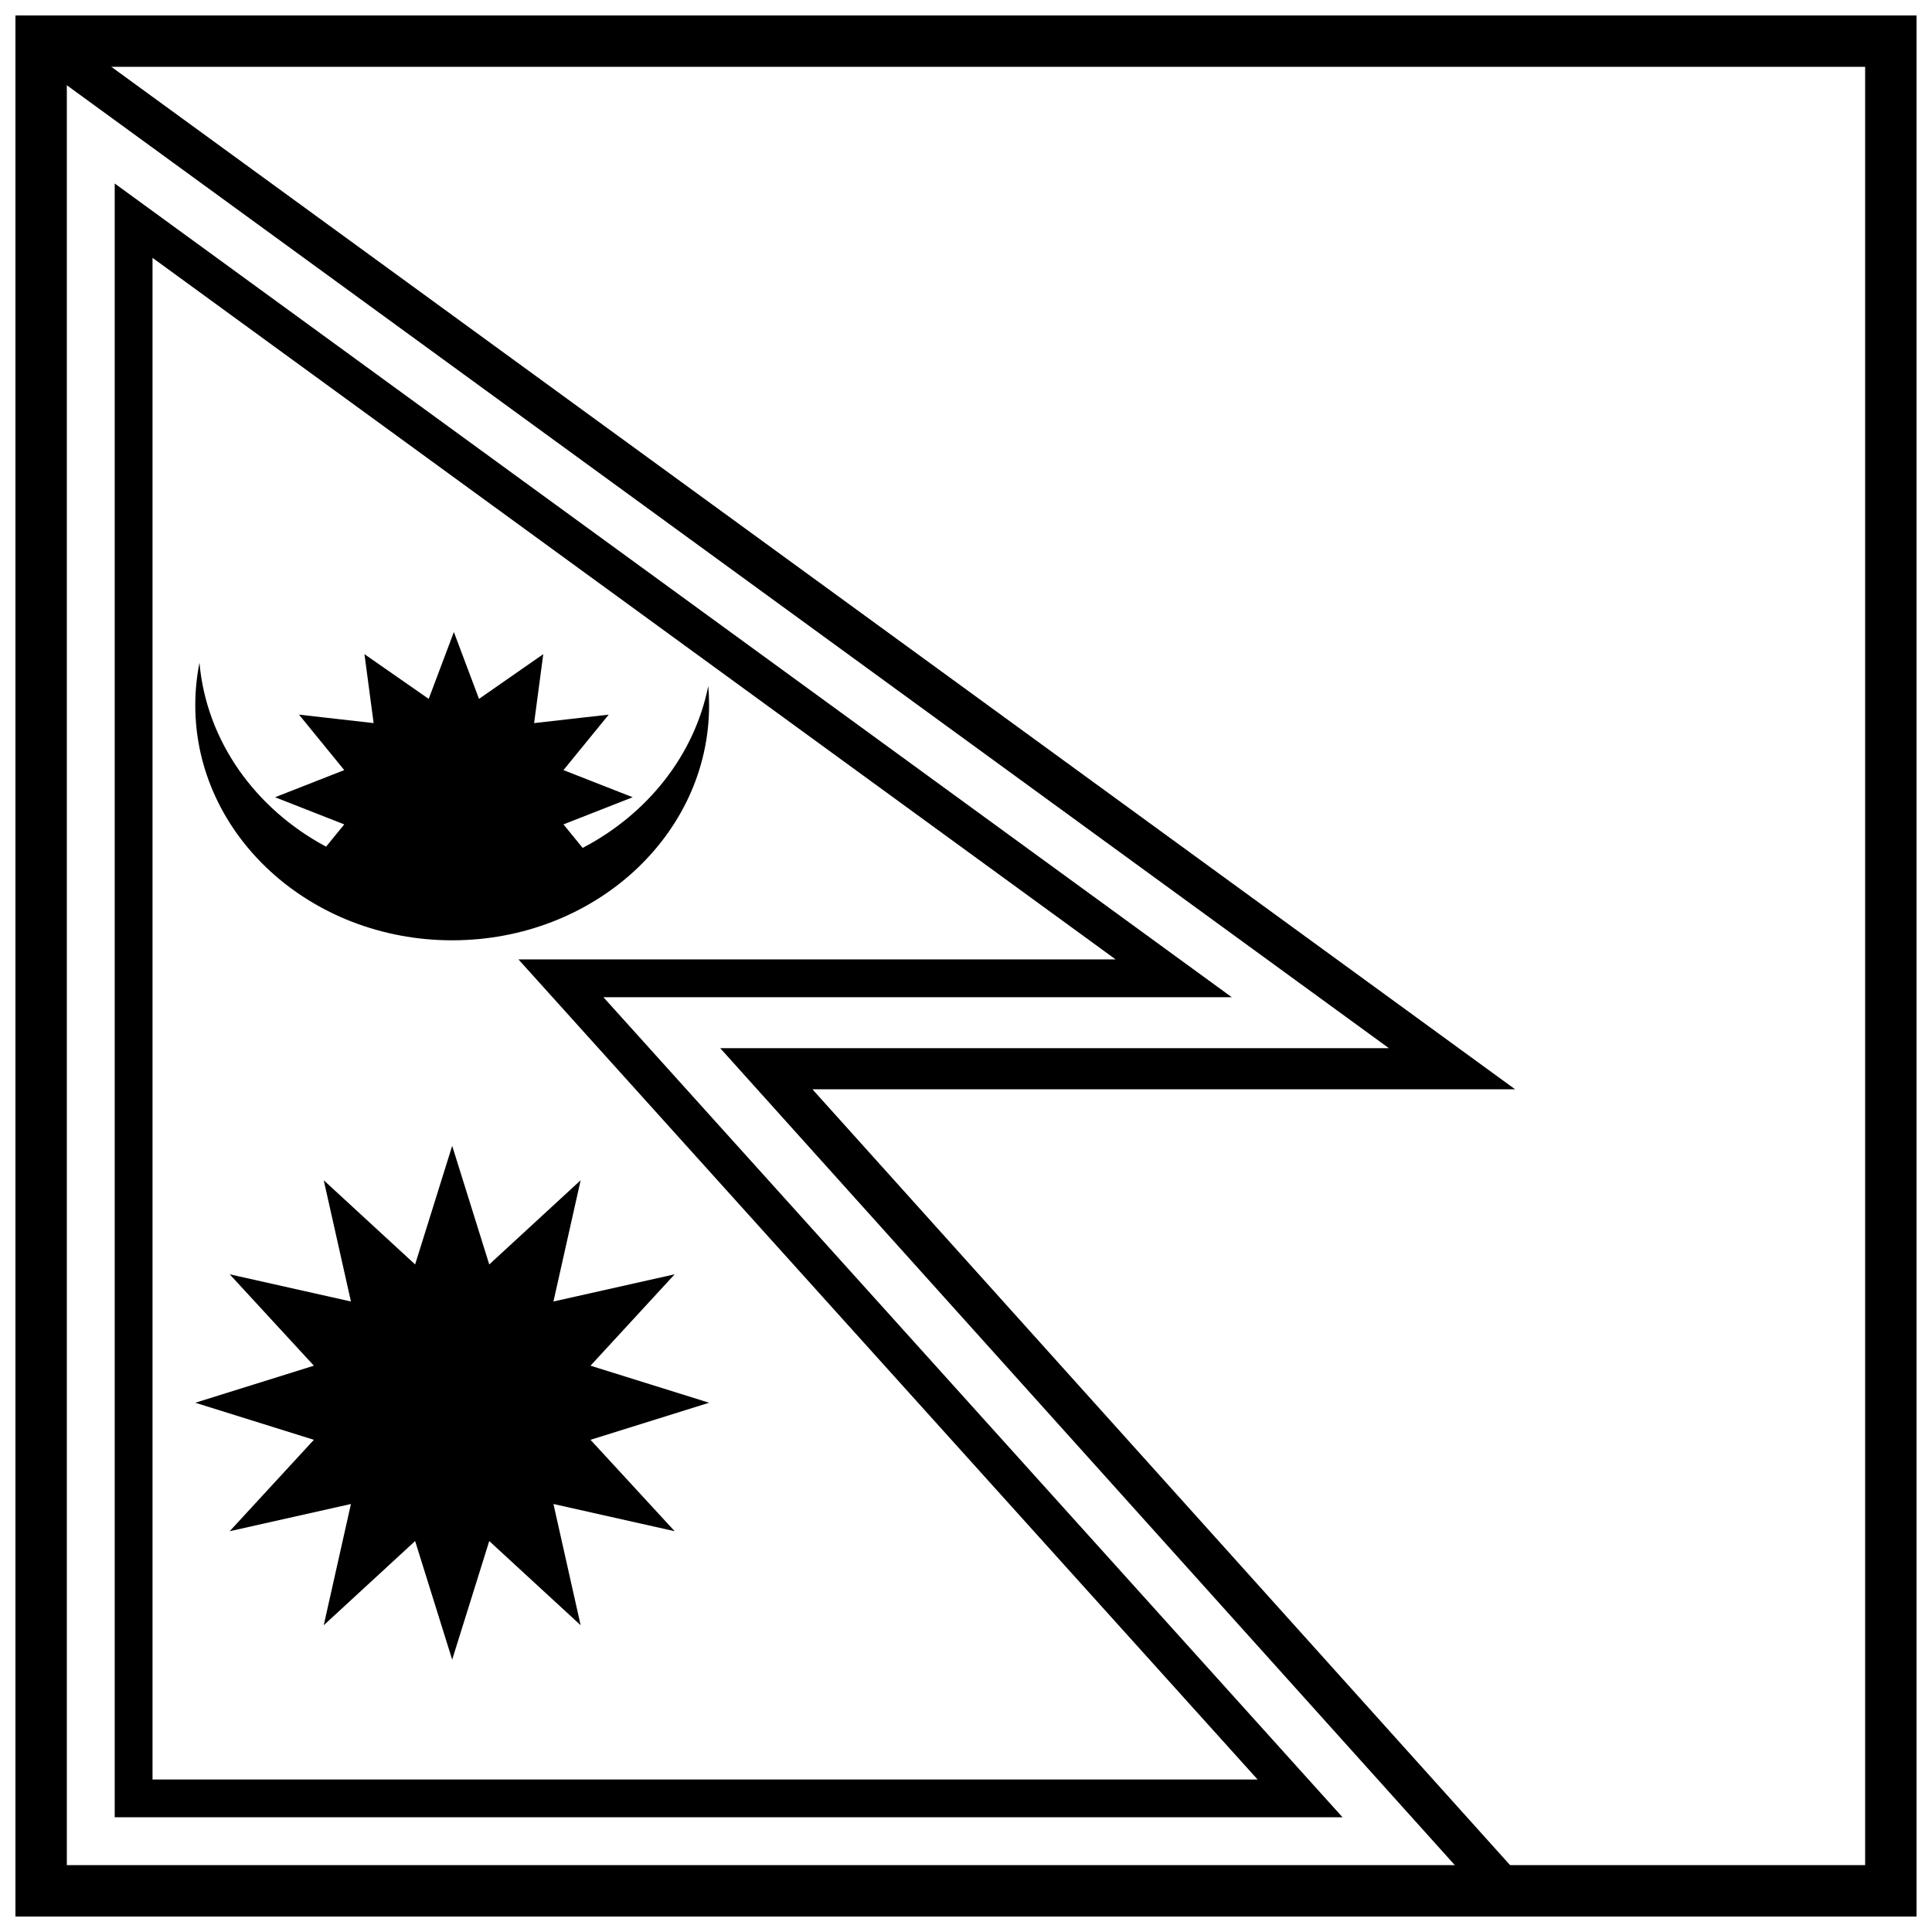 <?xml version="1.0" encoding="UTF-8"?>
<!-- Uploaded to: SVG Repo, www.svgrepo.com, Generator: SVG Repo Mixer Tools -->
<svg width="800px" height="800px" version="1.1" viewBox="144 144 512 512" xmlns="http://www.w3.org/2000/svg">
 <defs>
  <clipPath id="a">
   <path d="m148.09 148.09h503.81v503.81h-503.81z"/>
  </clipPath>
 </defs>
 <path d="m151.7 159.3 6.414-8.805 387.41 282.18h-186.22l195.9 217.86h-400.29v-10.895h375.85l-195.9-217.86h177.21z"/>
 <g clip-path="url(#a)">
  <path d="m161.71 161.71v476.57h476.57v-476.57zm490.19-13.617v503.81h-503.81v-503.81z"/>
 </g>
 <path d="m303.91 408.27 195.88 217.33h-325.39v-432.97l296.03 215.64zm-119.49-195.94v403.25h292.85l-195.88-217.33h158.26z"/>
 <path d="m196.86 319.64c-0.727 3.652-1.109 7.414-1.109 11.254 0 34.406 30.484 62.297 68.082 62.297 37.602 0 68.086-27.891 68.086-62.297 0-1.711-0.078-3.41-0.227-5.086-3.664 18.379-16.145 33.945-33.285 42.895l-5.082-6.231 18.34-7.195-18.34-7.191 11.992-14.699-19.773 2.242 2.426-18.27-17.027 11.855-6.664-17.723-6.668 17.723-17.027-11.855 2.43 18.27-19.777-2.242 11.992 14.699-18.34 7.191 18.34 7.195-4.816 5.902c-18.695-10-31.711-27.922-33.551-48.734zm66.973 128.02 9.824 31.43 24.219-22.309-7.207 32.129 32.125-7.207-22.305 24.219 31.43 9.82-31.43 9.82 22.305 24.223-32.125-7.211 7.207 32.129-24.219-22.309-9.824 31.43-9.82-31.43-24.219 22.309 7.207-32.129-32.129 7.211 22.309-24.223-31.43-9.82 31.43-9.82-22.309-24.219 32.129 7.207-7.207-32.129 24.219 22.309z"/>
</svg>